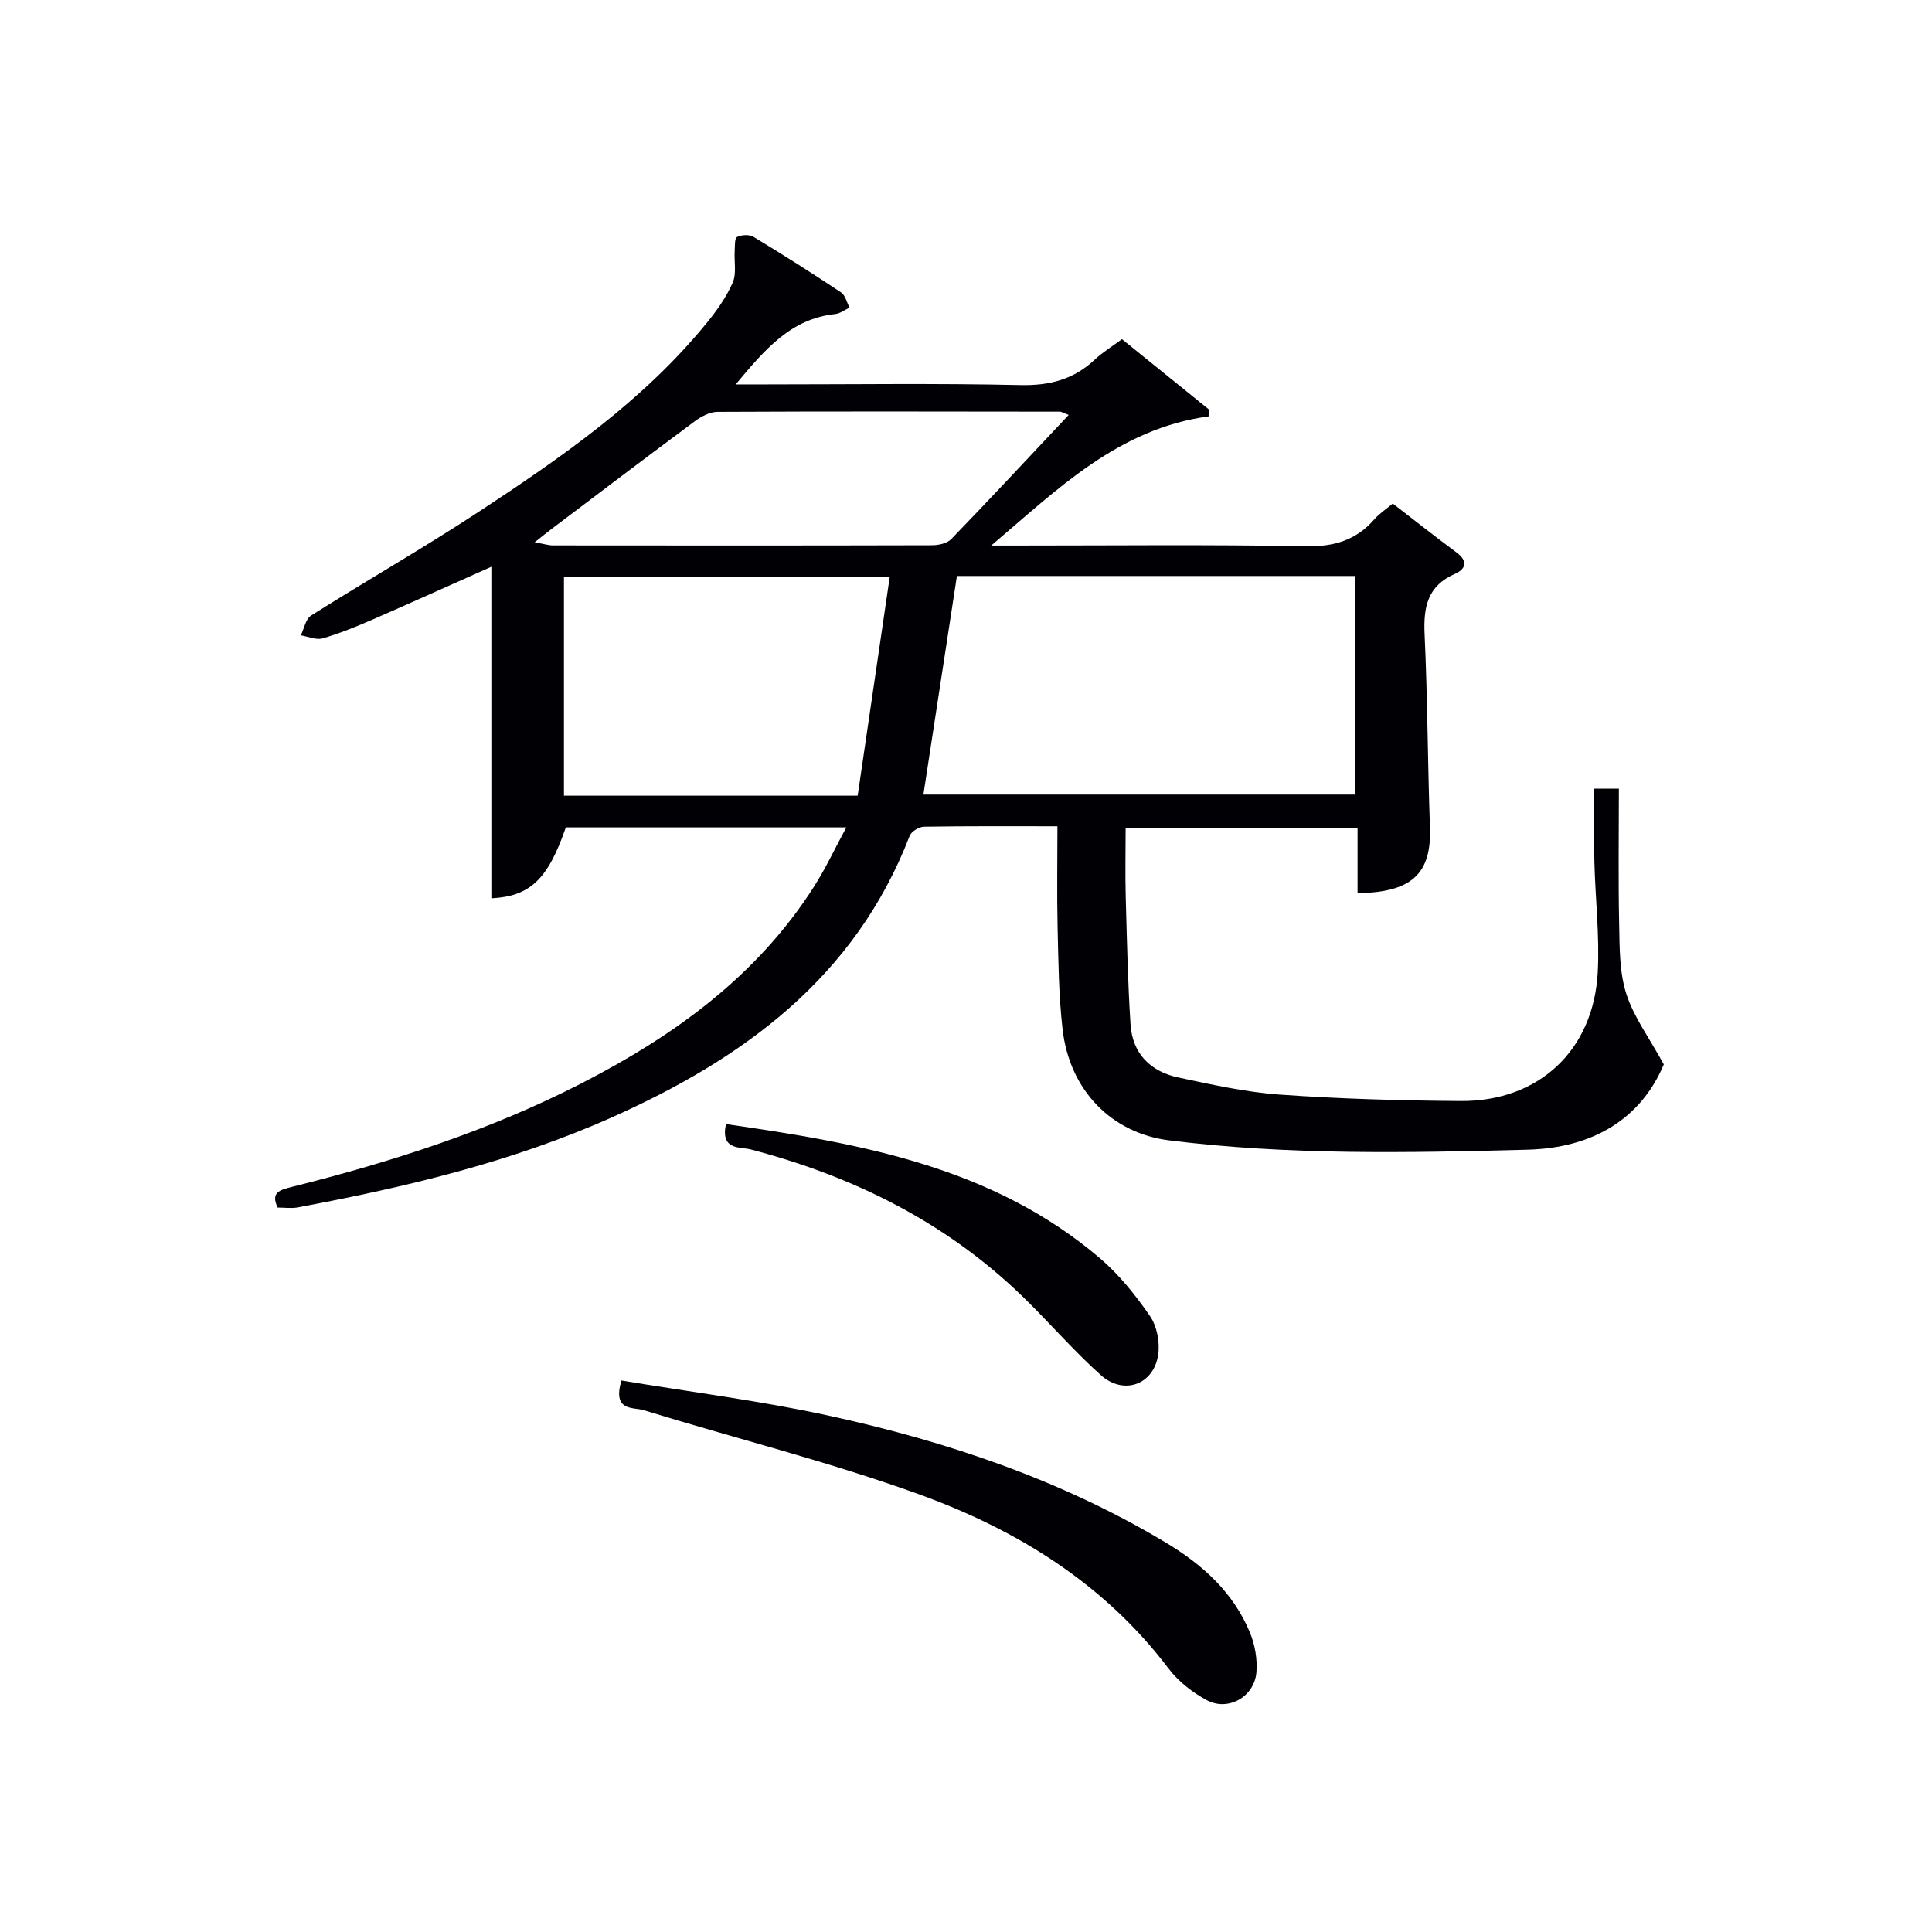 <svg enable-background="new 0 0 400 400" viewBox="0 0 400 400" xmlns="http://www.w3.org/2000/svg"><g fill="#010105"><path d="m218.93 171.07c-9.68 0-18.65-.06-27.63.09-1.02.02-2.61.98-2.96 1.89-11.29 29.32-34.39 46.13-61.78 58.34-20.76 9.25-42.72 14.43-64.94 18.59-1.27.24-2.63.03-4.14.03-1.48-3.15.42-3.64 3.04-4.3 20.66-5.18 40.88-11.66 59.89-21.43 19.2-9.86 36.36-22.22 48.17-40.79 2.37-3.72 4.24-7.75 6.64-12.19-19.99 0-39.06 0-58.07 0-3.74 10.84-7.43 14.27-15.42 14.69 0-22.82 0-45.65 0-68.65-8.13 3.62-16.39 7.36-24.7 10.98-3.34 1.45-6.75 2.84-10.24 3.85-1.33.38-3-.39-4.51-.63.69-1.4 1.01-3.39 2.13-4.1 11.53-7.27 23.39-14.05 34.78-21.53 17.12-11.25 33.98-22.92 47.11-39.02 2.09-2.56 4.07-5.35 5.39-8.35.83-1.88.29-4.35.42-6.55.06-1.02-.04-2.65.49-2.92.92-.47 2.54-.55 3.41-.03 6.12 3.7 12.16 7.53 18.11 11.49.9.6 1.2 2.09 1.77 3.17-.99.46-1.95 1.21-2.98 1.32-9.12.98-14.44 7.19-20.59 14.57h6.49c17.5 0 35-.25 52.49.14 6.07.13 11.04-1.19 15.4-5.31 1.56-1.47 3.43-2.6 5.59-4.2 6.04 4.88 12.01 9.71 17.98 14.54-.01.48-.03.96-.04 1.45-18.75 2.54-31.37 15.18-45.01 26.74h4.74c20.16 0 40.33-.22 60.49.14 5.8.11 10.31-1.25 14.08-5.56 1.07-1.23 2.5-2.15 3.83-3.28 4.48 3.45 8.77 6.86 13.17 10.11 2.46 1.81 1.99 3.44-.32 4.46-5.71 2.5-6.52 6.93-6.26 12.55.62 13.29.63 26.61 1.11 39.92.34 9.54-3.67 13.48-14.99 13.63 0-4.38 0-8.78 0-13.5-16.12 0-31.69 0-48.02 0 0 4.72-.11 9.49.02 14.24.24 8.8.43 17.61.99 26.39.38 6.06 4.11 9.8 9.9 11.03 6.97 1.48 13.99 3.05 21.07 3.55 12.44.88 24.92 1.23 37.39 1.32 16.18.12 27.54-10.5 28.38-26.72.39-7.57-.51-15.19-.7-22.79-.12-4.96-.02-9.92-.02-15.16h5.09c0 9.52-.14 18.83.06 28.13.1 4.8.04 9.84 1.47 14.32 1.54 4.83 4.75 9.12 7.77 14.64-4.72 11.25-14.65 17.3-28.17 17.66-24.79.65-49.59 1.16-74.3-1.94-11.7-1.47-20.52-10.18-22-22.95-.82-7.08-.87-14.26-1.04-21.41-.15-6.66-.03-13.31-.03-20.66zm-20.81-51.82c-2.38 15.55-4.67 30.49-6.94 45.26h89.38c0-15.32 0-30.21 0-45.26-27.77 0-55.19 0-82.44 0zm-81.36 45.49h60.81c2.2-14.98 4.4-29.97 6.64-45.3-23.01 0-45.18 0-67.45 0zm104.5-78.83c-1.23-.47-1.52-.68-1.81-.68-23.64-.03-47.28-.08-70.92.04-1.61.01-3.42 1-4.78 2.02-9.87 7.32-19.66 14.75-29.47 22.16-.95.72-1.87 1.47-3.58 2.82 1.97.35 2.89.65 3.81.65 26.14.03 52.28.04 78.42-.03 1.37 0 3.16-.38 4.03-1.29 8.07-8.35 15.98-16.85 24.3-25.69z"/><path d="m128.66 285.82c14.31 2.38 28.63 4.17 42.67 7.22 24.59 5.34 48.32 13.31 70.06 26.35 7.56 4.53 13.98 10.31 17.41 18.65 1.03 2.51 1.55 5.5 1.33 8.19-.42 5.06-5.83 8.15-10.26 5.78-2.99-1.6-5.92-3.9-7.95-6.58-13.35-17.63-31.45-28.74-51.66-36.06-18.66-6.75-38.02-11.57-57.03-17.42-2.14-.65-6.48.33-4.57-6.13z"/><path d="m150.3 232.73c28.01 4.01 55.27 8.88 77.44 27.78 3.98 3.4 7.38 7.65 10.36 11.98 1.44 2.1 2.07 5.41 1.69 7.98-.92 6.21-7.12 8.48-11.88 4.23-5.81-5.19-10.89-11.18-16.52-16.59-15.84-15.22-34.85-24.61-55.96-30.13-2.15-.57-6.31.24-5.13-5.25z"/></g></svg>